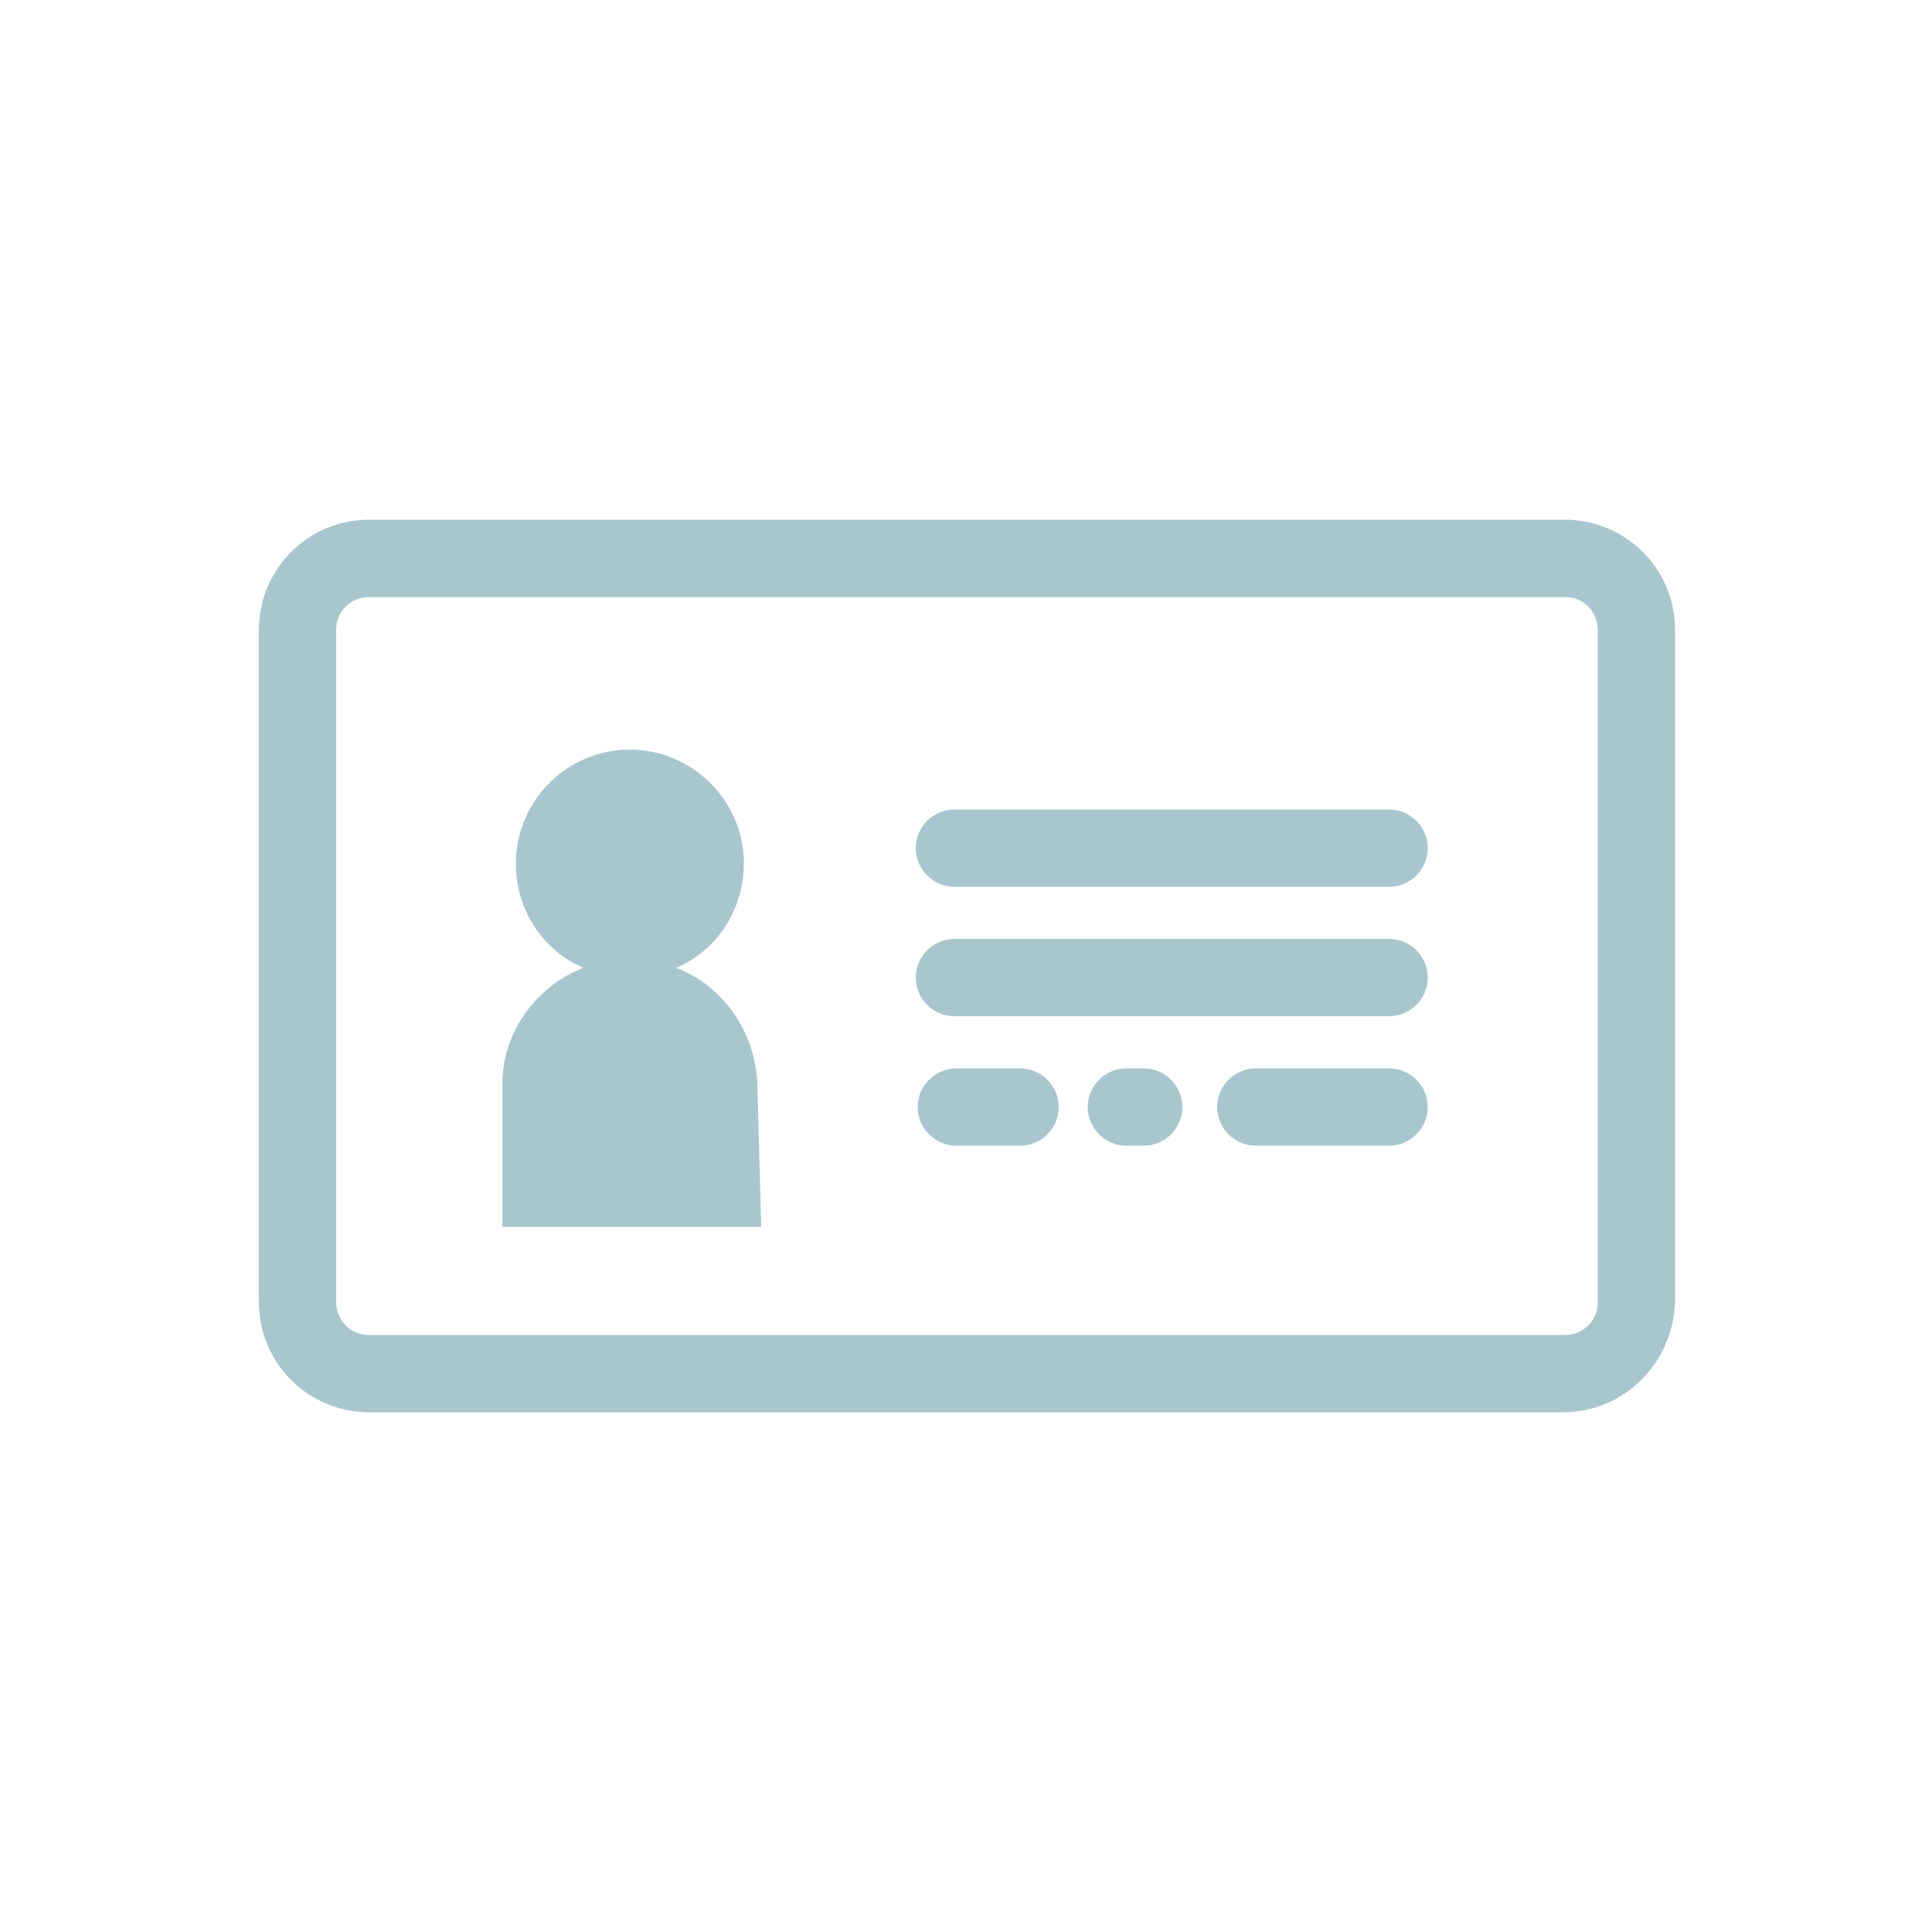 <?xml version="1.0" encoding="utf-8"?>
<!-- Generator: Adobe Illustrator 27.9.3, SVG Export Plug-In . SVG Version: 9.03 Build 53313)  -->
<svg version="1.1" id="レイヤー_1" xmlns="http://www.w3.org/2000/svg" xmlns:xlink="http://www.w3.org/1999/xlink" x="0px"
	 y="0px" viewBox="0 0 100 100" style="enable-background:new 0 0 100 100;" xml:space="preserve">
<style type="text/css">
	.st0{fill:#A9C6CF;}
	.st1{fill:none;stroke:#A9C6CF;stroke-width:4;stroke-linecap:round;stroke-linejoin:round;stroke-miterlimit:10;}
</style>
<g>
	<g>
		<path class="st0" d="M80.9,73.1H19.1c-3.1,0-5.7-2.5-5.7-5.7V32.6c0-3.1,2.5-5.7,5.7-5.7h61.9c3.1,0,5.7,2.5,5.7,5.7v34.8
			C86.6,70.5,84.1,73.1,80.9,73.1z M19.1,30.9c-0.9,0-1.7,0.7-1.7,1.7v34.8c0,0.9,0.7,1.7,1.7,1.7h61.9c0.9,0,1.7-0.7,1.7-1.7V32.6
			c0-0.9-0.7-1.7-1.7-1.7H19.1z"/>
	</g>
	<g>
		<path class="st0" d="M39.2,56.1c-0.1-2.7-1.8-5.1-4.2-6c2.1-0.9,3.5-3,3.5-5.4c0-3.3-2.7-5.9-5.9-5.9c-3.3,0-5.9,2.7-5.9,5.9
			c0,2.4,1.4,4.5,3.5,5.4c-2.4,0.9-4.2,3.3-4.2,6h0v7.4h13.4L39.2,56.1L39.2,56.1z"/>
	</g>
	<g>
		<path class="st0" d="M71.9,45.9H49.4c-1.1,0-2-0.9-2-2s0.9-2,2-2h22.5c1.1,0,2,0.9,2,2S73,45.9,71.9,45.9z"/>
	</g>
	<g>
		<path class="st0" d="M71.9,59.3H65c-1.1,0-2-0.9-2-2s0.9-2,2-2h6.9c1.1,0,2,0.9,2,2S73,59.3,71.9,59.3z"/>
	</g>
	<g>
		<path class="st1" d="M60.2,57.3"/>
	</g>
	<g>
		<path class="st0" d="M59.2,59.3h-0.9c-1.1,0-2-0.9-2-2s0.9-2,2-2h0.9c1.1,0,2,0.9,2,2S60.3,59.3,59.2,59.3z"/>
	</g>
	<g>
		<path class="st0" d="M52.8,59.3h-3.3c-1.1,0-2-0.9-2-2s0.9-2,2-2h3.3c1.1,0,2,0.9,2,2S53.9,59.3,52.8,59.3z"/>
	</g>
	<g>
		<path class="st0" d="M71.9,52.6H49.4c-1.1,0-2-0.9-2-2s0.9-2,2-2h22.5c1.1,0,2,0.9,2,2S73,52.6,71.9,52.6z"/>
	</g>
</g>
</svg>
